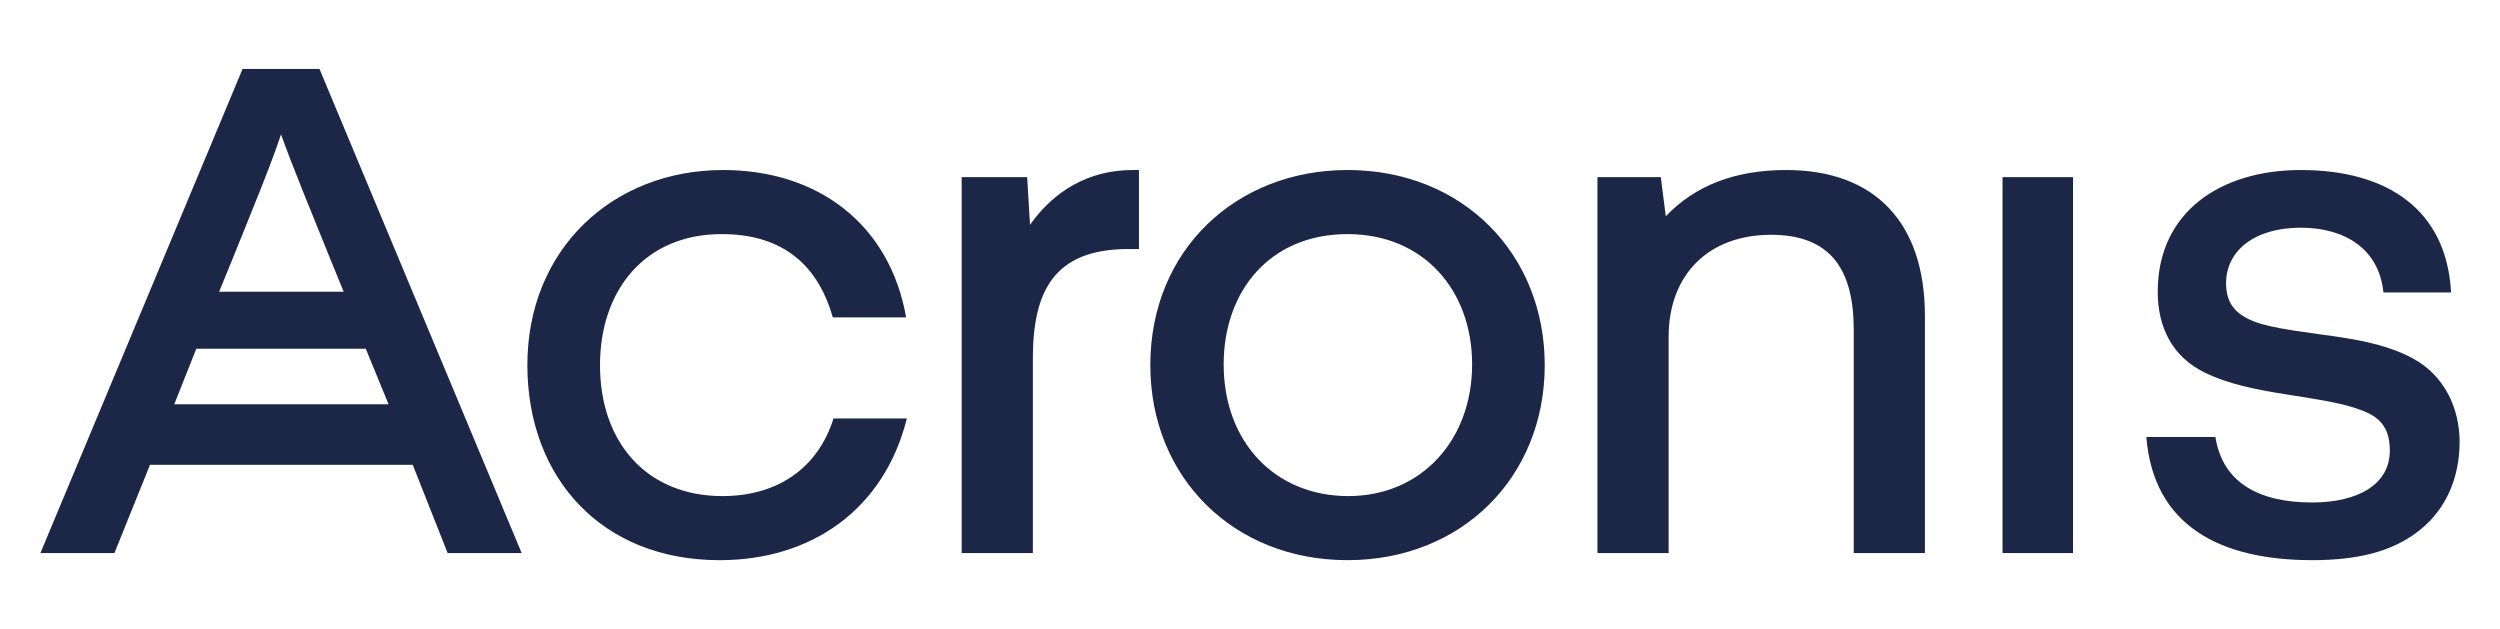 <svg xmlns="http://www.w3.org/2000/svg" id="barrebleue" viewBox="0 0 291.453 73.341"><path d="M28.281,8.037h8.964l23.572,56.439h-8.633l-4.067-10.292h-30.627l-4.15,10.292H4.711L28.281,8.037ZM45.297,47.129l-2.656-6.476h-19.754l-2.573,6.476h24.983ZM40.068,34.014l-1.494-3.654c-2.407-5.975-4.481-10.955-5.809-14.691-1.245,3.735-3.321,8.716-5.726,14.691l-1.496,3.654h14.525ZM61.481,42.564c0-13.53,9.961-22.743,22.826-22.743,11.038,0,19.421,6.307,21.331,17.181h-8.55c-1.908-6.723-6.474-9.71-12.948-9.71-9.045,0-14.192,6.638-14.192,15.273,0,9.044,5.478,15.269,14.276,15.269,6.389,0,11.121-3.234,12.947-9.047h8.55c-2.656,10.624-11.123,16.518-21.83,16.518-13.777,0-22.41-9.629-22.41-22.74ZM112.112,20.65h7.635l.333,5.562c2.739-3.901,6.806-6.391,11.952-6.391h.748v9.213h-1.245c-8.716,0-11.123,4.98-11.123,12.783v22.659h-8.299V20.65ZM134.106,42.564c0-13.449,10.042-22.743,22.99-22.743,13.446,0,22.99,9.795,22.99,22.743,0,13.11-9.71,22.74-22.99,22.74s-22.99-9.629-22.99-22.74ZM171.622,42.48c0-8.631-5.644-15.188-14.525-15.188-9.047,0-14.44,6.638-14.44,15.188,0,9.128,6.06,15.354,14.525,15.354,8.546,0,14.44-6.557,14.44-15.354ZM186.231,20.65h7.386l.582,4.564c3.4-3.566,8.049-5.393,14.024-5.393,10.377,0,16.186,6.141,16.186,17.015v27.639h-8.299v-26.062c0-7.139-2.822-11.04-9.629-11.04-7.386,0-11.95,4.734-11.95,11.869v25.234h-8.299V20.65ZM233.457,20.65h8.218v43.826h-8.218V20.65ZM250.222,50.945h8.053c.829,5.312,5.061,7.636,11.287,7.636,5.146,0,9.047-1.993,9.047-6.06,0-2.822-1.33-3.982-3.404-4.73-1.993-.748-4.067-1.079-8.215-1.742-4.317-.663-7.305-1.33-9.88-2.575-3.982-1.908-5.559-5.478-5.559-9.46,0-9.298,7.305-14.193,16.684-14.193,10.208,0,17.012,4.73,17.513,14.275h-7.887c-.497-5.061-4.479-7.552-9.626-7.552-5.478,0-8.716,2.741-8.716,6.472,0,2.409,1.16,3.654,3.319,4.483,2.159.829,6.141,1.245,9.545,1.742,3.238.497,6.226,1.079,8.963,2.575,3.654,1.989,5.397,5.809,5.397,9.71,0,4.148-1.577,7.802-4.564,10.208-3.153,2.575-7.305,3.57-12.617,3.57-10.705,0-18.507-3.982-19.34-14.359Z" fill="#1c2747" stroke-width="0"></path></svg>